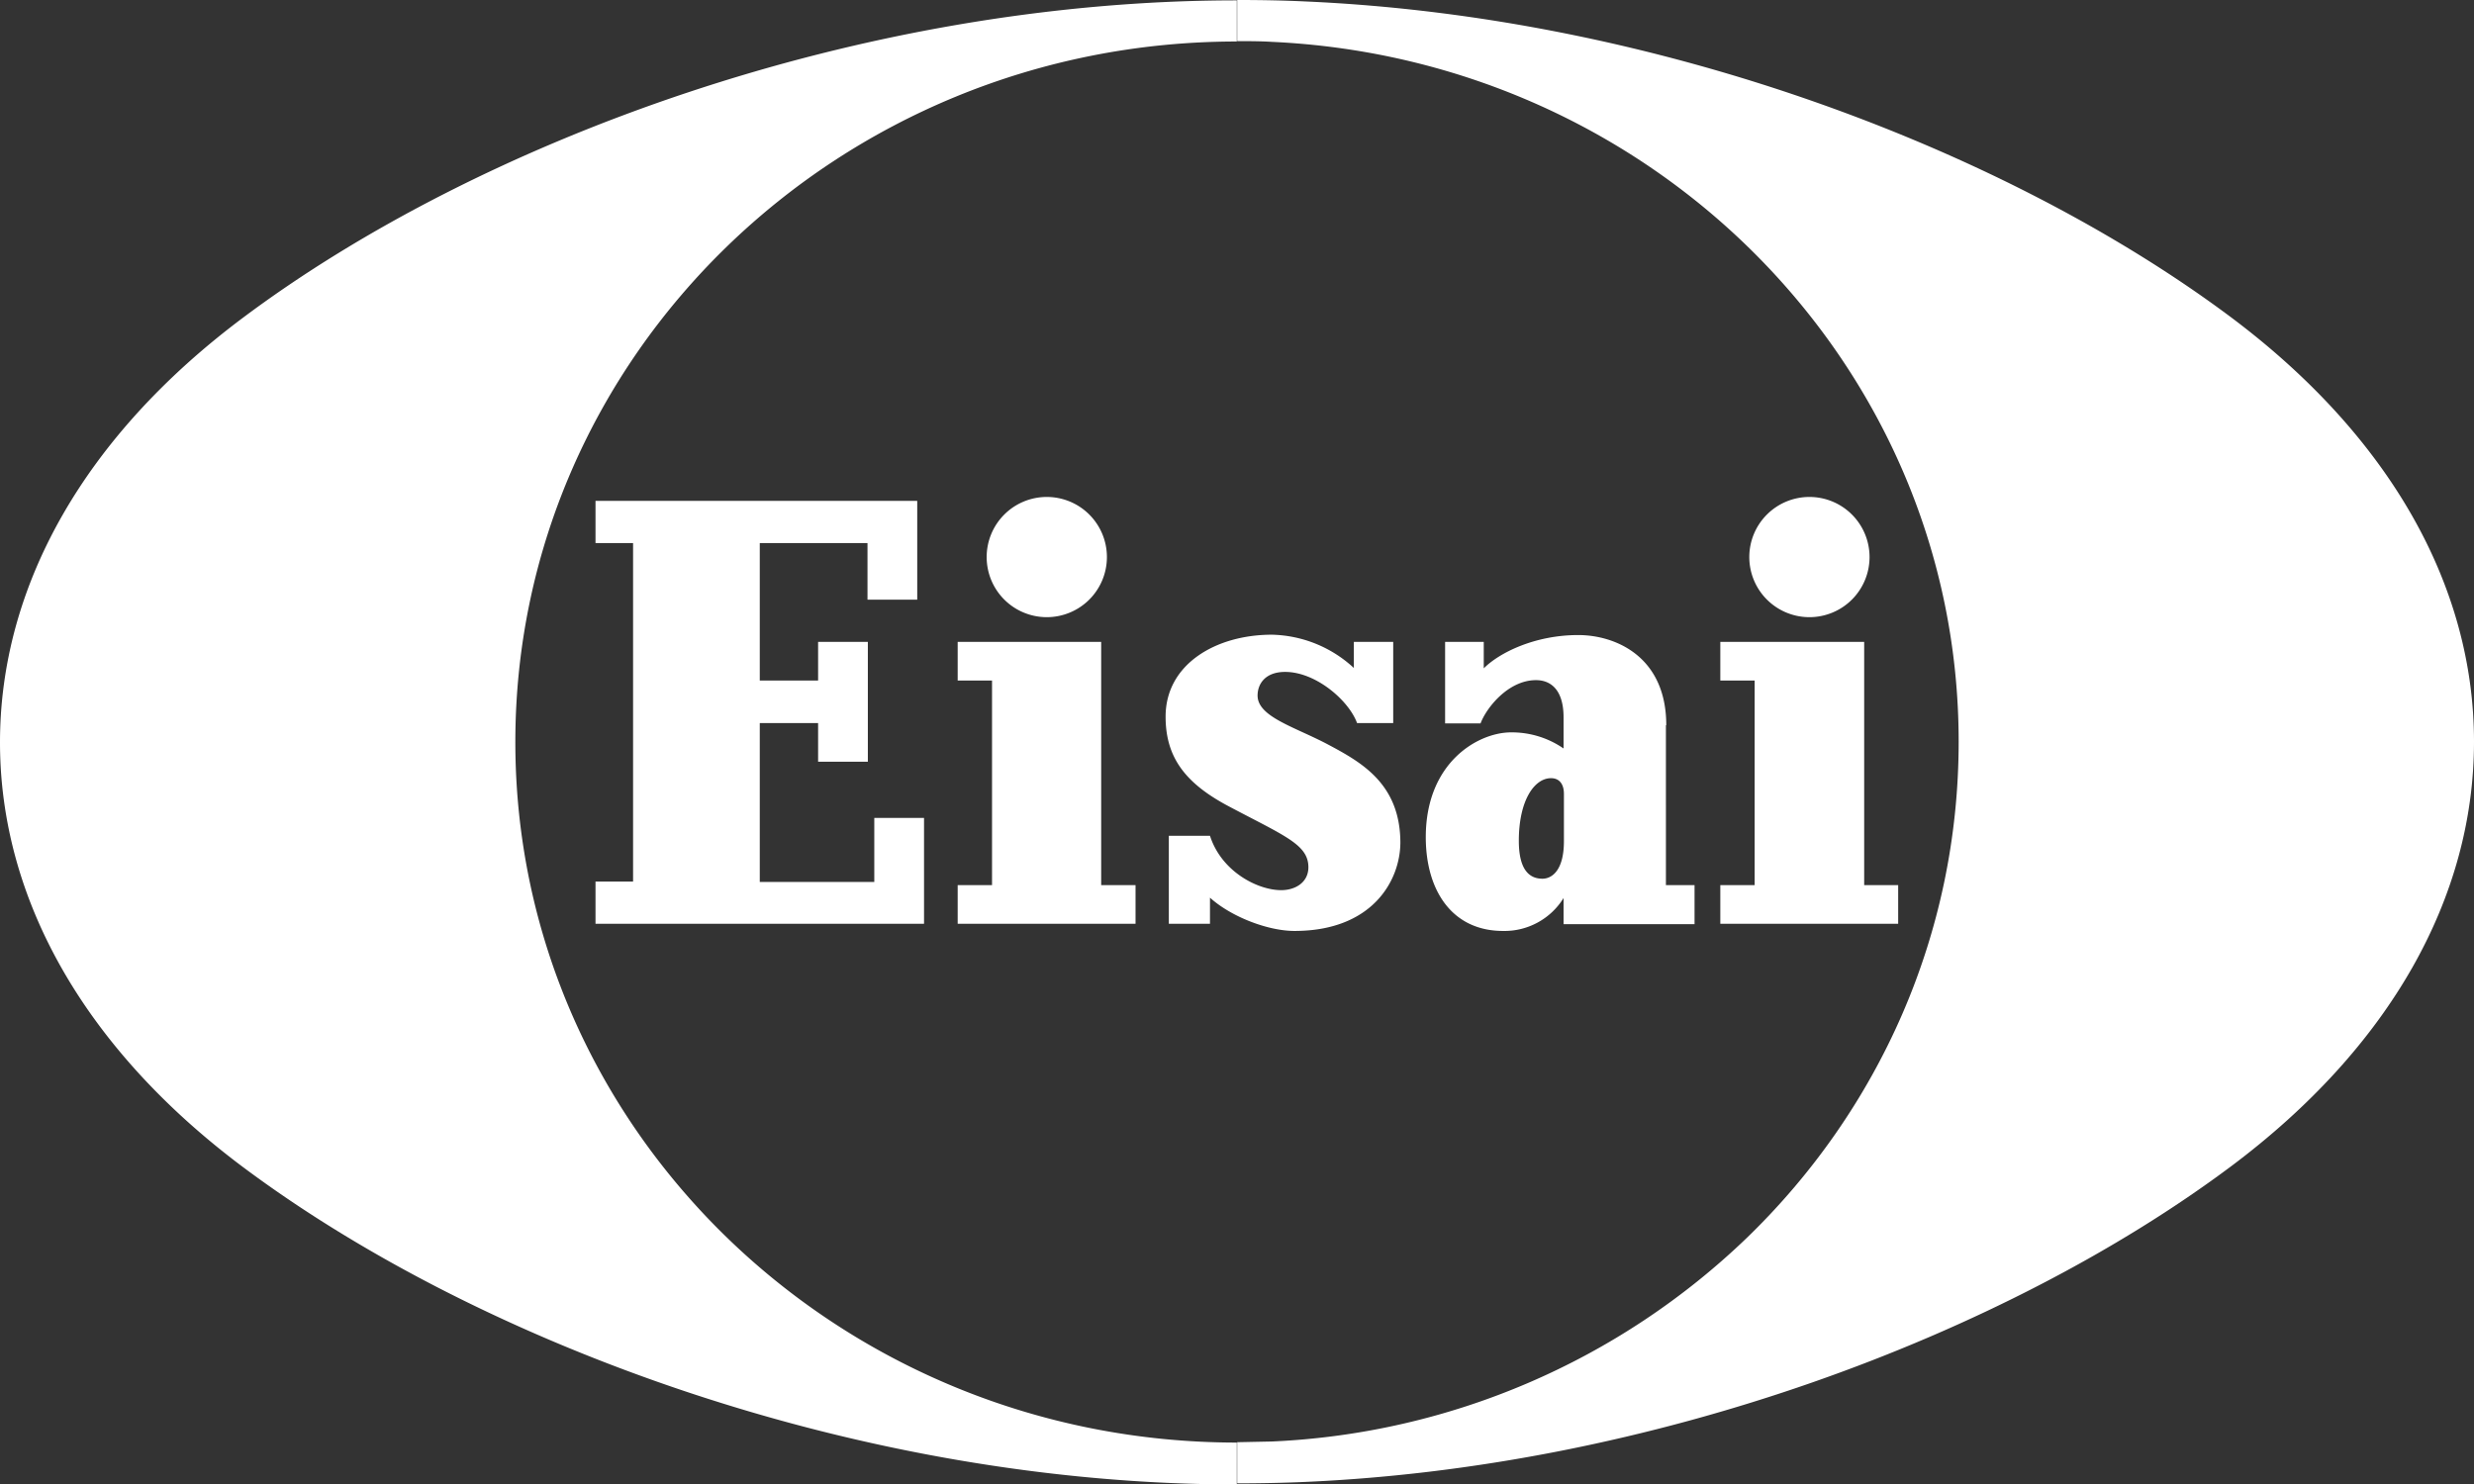 <svg xmlns="http://www.w3.org/2000/svg" viewBox="0 0 691.3 414.9"><rect x="0" y="0" width="691.3" height="414.9" fill="#333333" stroke="none"/><defs><style>.cls-1{fill:#fff;}</style></defs><g id="Layer_2" data-name="Layer 2"><g id="Layer_1-2" data-name="Layer 1"><g id="Layer_2-2" data-name="Layer 2-2"><path class="cls-1" d="M691.3,207.3c0,43.5-23.4,85.4-67.9,118.7-62.9,47-161.7,84.5-261.2,88.3q-8.2.3-16.5.3V403.1l9.7-.2a204.32,204.32,0,0,0,132.9-57.1c36.5-35.4,59-84.4,59-138.5,0-105-85.1-190.7-191.9-195.6-3.2-.2-6.4-.2-9.7-.2V0c6.3,0,12.6.1,18.9.4C463.3,4.7,560.9,42,623.3,88.6c44.5,33.3,68,75.2,68,118.7ZM345.6,403.2C234.3,403.2,144,315.5,144,207.4S234.3,11.6,345.6,11.6V.1c-105,0-211.3,39-277.7,88.7C23.4,122.1,0,164,0,207.5s23.4,85.4,67.9,118.7c66.4,49.6,172.7,88.7,277.7,88.7Z"/><path class="cls-1" d="M371.1,208.1c-9.2-4.9-19.7-7.7-19.7-13.7,0-3.2,2.1-6.6,7.7-6.6,8.6,0,17.8,8,20.1,14.3h10.1V179.4h-11v7.3a34.78,34.78,0,0,0-22.9-9.3c-15.6,0-29.7,8.2-29.7,22.9,0,11.4,5.5,18.7,17.9,25.2,15.5,8.2,22,10.6,22,16.9,0,4.2-3.6,6.4-7.6,6.4-6.6,0-16.7-5.2-19.9-15.2H326.6v24.6h11.5v-7.3c6.1,5.5,16.4,9.3,23.6,9.3,21.8,0,29.6-14.1,29.6-24.8C391.2,219.1,380.5,213.1,371.1,208.1Zm94.5-5.4c0-19.2-14.2-25.2-24.6-25.2-12.1,0-22,4.9-26.4,9.3v-7.4H403.8v22.8h9.9c1.6-4.3,7.7-12.1,15.5-12.1,4.3,0,7.7,2.9,7.7,10.4v8.7a25.45,25.45,0,0,0-14.7-4.5c-9.1,0-23.8,8.3-23.8,29.3,0,14.7,7.2,26.2,21.6,26.2a19.41,19.41,0,0,0,16.9-9.2v7.3h36.6V247.4h-8V202.7ZM437,235.1c0,8.4-3.5,10.5-6,10.5-4.1,0-6.6-3.1-6.6-10.6,0-11.4,4.4-17.5,9-17.5,2.2,0,3.6,1.5,3.6,4.4ZM244.4,246.5H212.3V202.1h16.3v10.8h13.9V179.4H228.6v10.8H212.3V151.8h30.1v15.8h13.9V140H166.4v11.8h10.5v94.6H166.4v11.8h91.8V228.6H244.3v17.9Zm63.4-67.1H267.6v10.8h9.6v57.2h-9.6v10.8h49.7V247.4h-9.6v-68Zm-15.3-6.9a16.8,16.8,0,1,0-16.8-16.8h0A16.8,16.8,0,0,0,292.5,172.5Zm228.4,74.9v-68H480.7v10.8h9.6v57.2h-9.6v10.8h49.7V247.4Zm-15.3-74.9a16.8,16.8,0,1,0-16.8-16.8h0a16.8,16.8,0,0,0,16.8,16.8Z"/></g></g></g></svg>